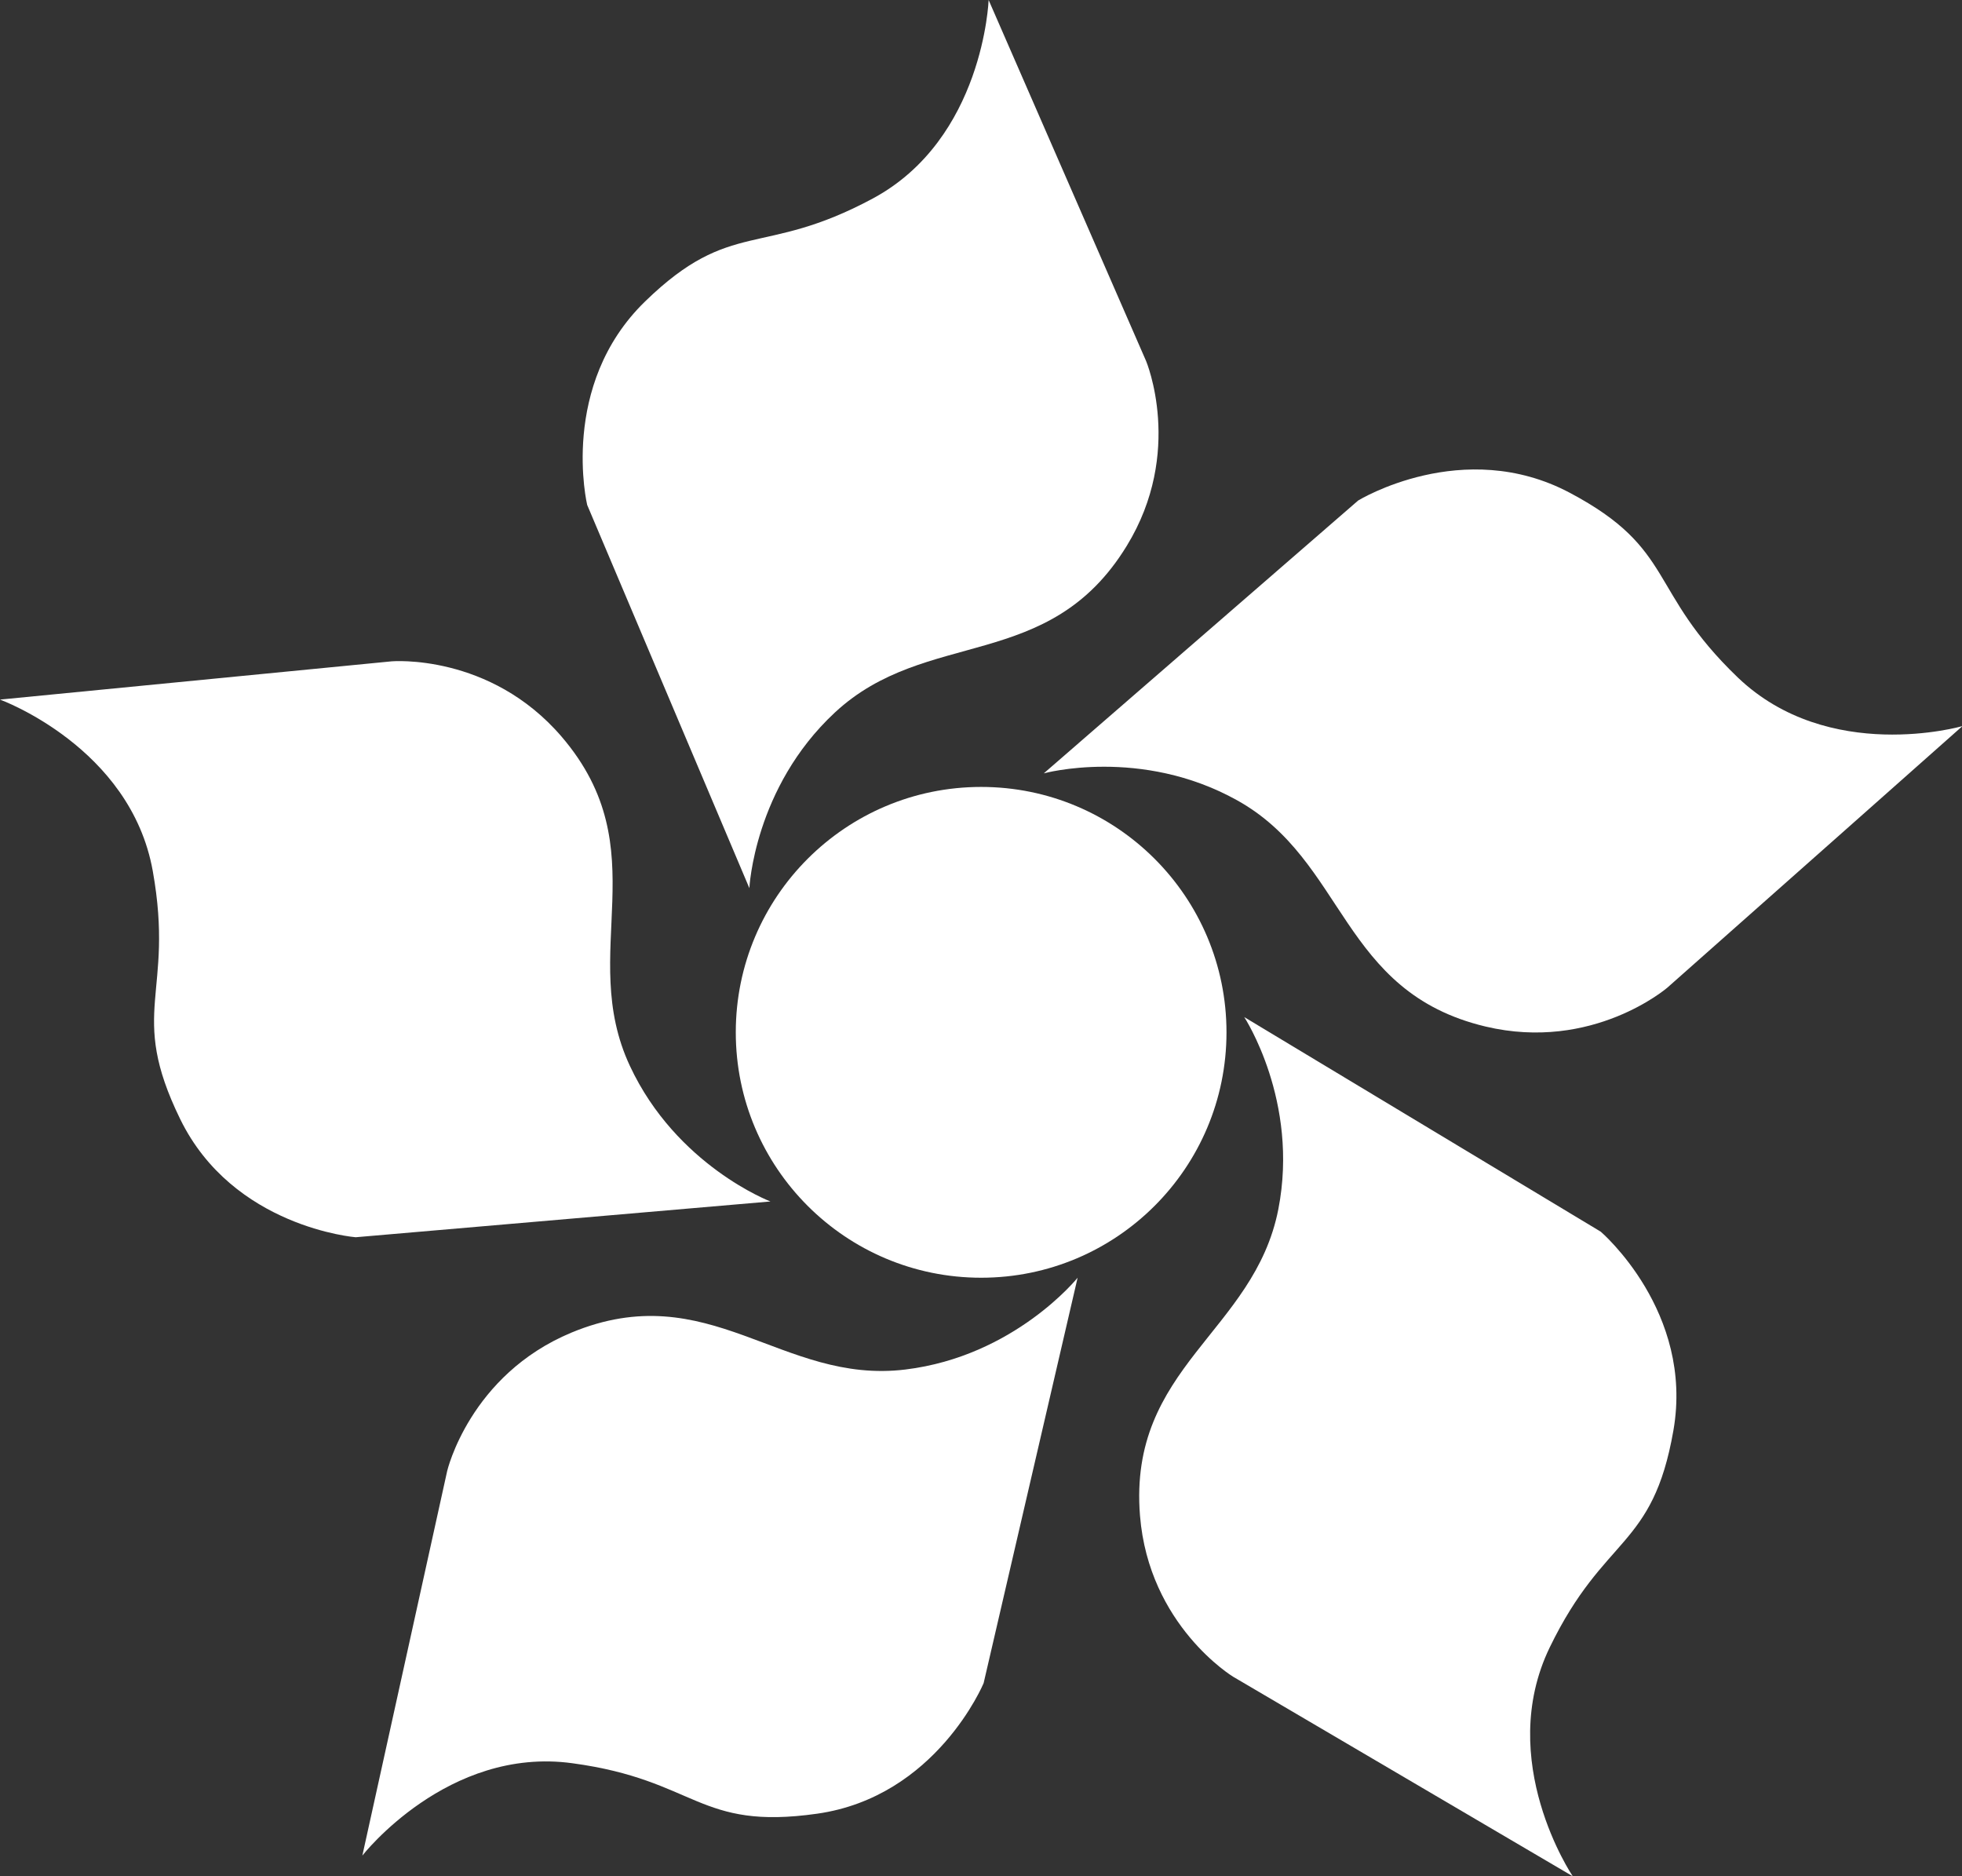<?xml version="1.0" encoding="UTF-8"?>
<svg id="_レイヤー_2" data-name="レイヤー 2" xmlns="http://www.w3.org/2000/svg" viewBox="0 0 70.77 67.66">
  <rect x="0" y="0" width="70.77" height="67.66" fill="#333333" stroke="none"/>
  <defs>
    <style>
      .cls-1 {
        fill: #fff;
      }
    </style>
  </defs>
  <g id="PC">
    <g id="_採用マップ" data-name="採用マップ">
      <g id="_日光" data-name="日光">
        <circle class="cls-1" cx="35.39" cy="37.23" r="8.85"/>
        <g>
          <path class="cls-1" d="M35.66,0s4.16,9.53,5.68,13.02c0,0,1.38,3.28-.7,6.67-2.81,4.59-7.22,2.93-10.53,6.01-2.91,2.71-3.08,6.33-3.08,6.33l-5.85-13.82s-1.03-4.31,2.09-7.34,4.21-1.56,8.21-3.71S35.66,0,35.66,0Z"/>
          <path class="cls-1" d="M0,25.23s10.35-1.01,14.13-1.38c0,0,3.54-.3,6.13,2.72,3.5,4.09,.55,7.78,2.46,11.87,1.68,3.6,5.07,4.89,5.07,4.89l-14.96,1.29s-4.42-.35-6.33-4.26c-1.91-3.91-.19-4.48-.99-8.95-.8-4.47-5.51-6.18-5.51-6.18Z"/>
          <path class="cls-1" d="M13.07,66.92s2.24-10.16,3.06-13.87c0,0,.81-3.46,4.48-4.99,4.97-2.06,7.57,1.88,12.05,1.33,3.94-.48,6.21-3.31,6.21-3.31l-3.39,14.62s-1.7,4.1-6.01,4.71c-4.31,.61-4.32-1.21-8.82-1.82-4.5-.62-7.58,3.33-7.58,3.33Z"/>
          <path class="cls-1" d="M56.72,67.66s-8.97-5.27-12.24-7.19c0,0-3.04-1.84-3.36-5.81-.43-5.37,4.12-6.61,4.99-11.05,.76-3.9-1.23-6.93-1.23-6.93l12.86,7.74s3.37,2.88,2.62,7.17c-.75,4.29-2.48,3.74-4.46,7.82-1.98,4.09,.82,8.24,.82,8.24Z"/>
          <path class="cls-1" d="M70.77,26.2s-7.78,6.9-10.63,9.42c0,0-2.69,2.32-6.56,1.4-5.24-1.25-5.02-5.97-8.96-8.16-3.47-1.93-6.97-.97-6.97-.97l11.34-9.84s3.78-2.32,7.63-.28c3.85,2.04,2.79,3.52,6.06,6.66,3.28,3.14,8.09,1.76,8.09,1.76Z"/>
        </g>
      </g>
    </g>
  </g>
</svg>